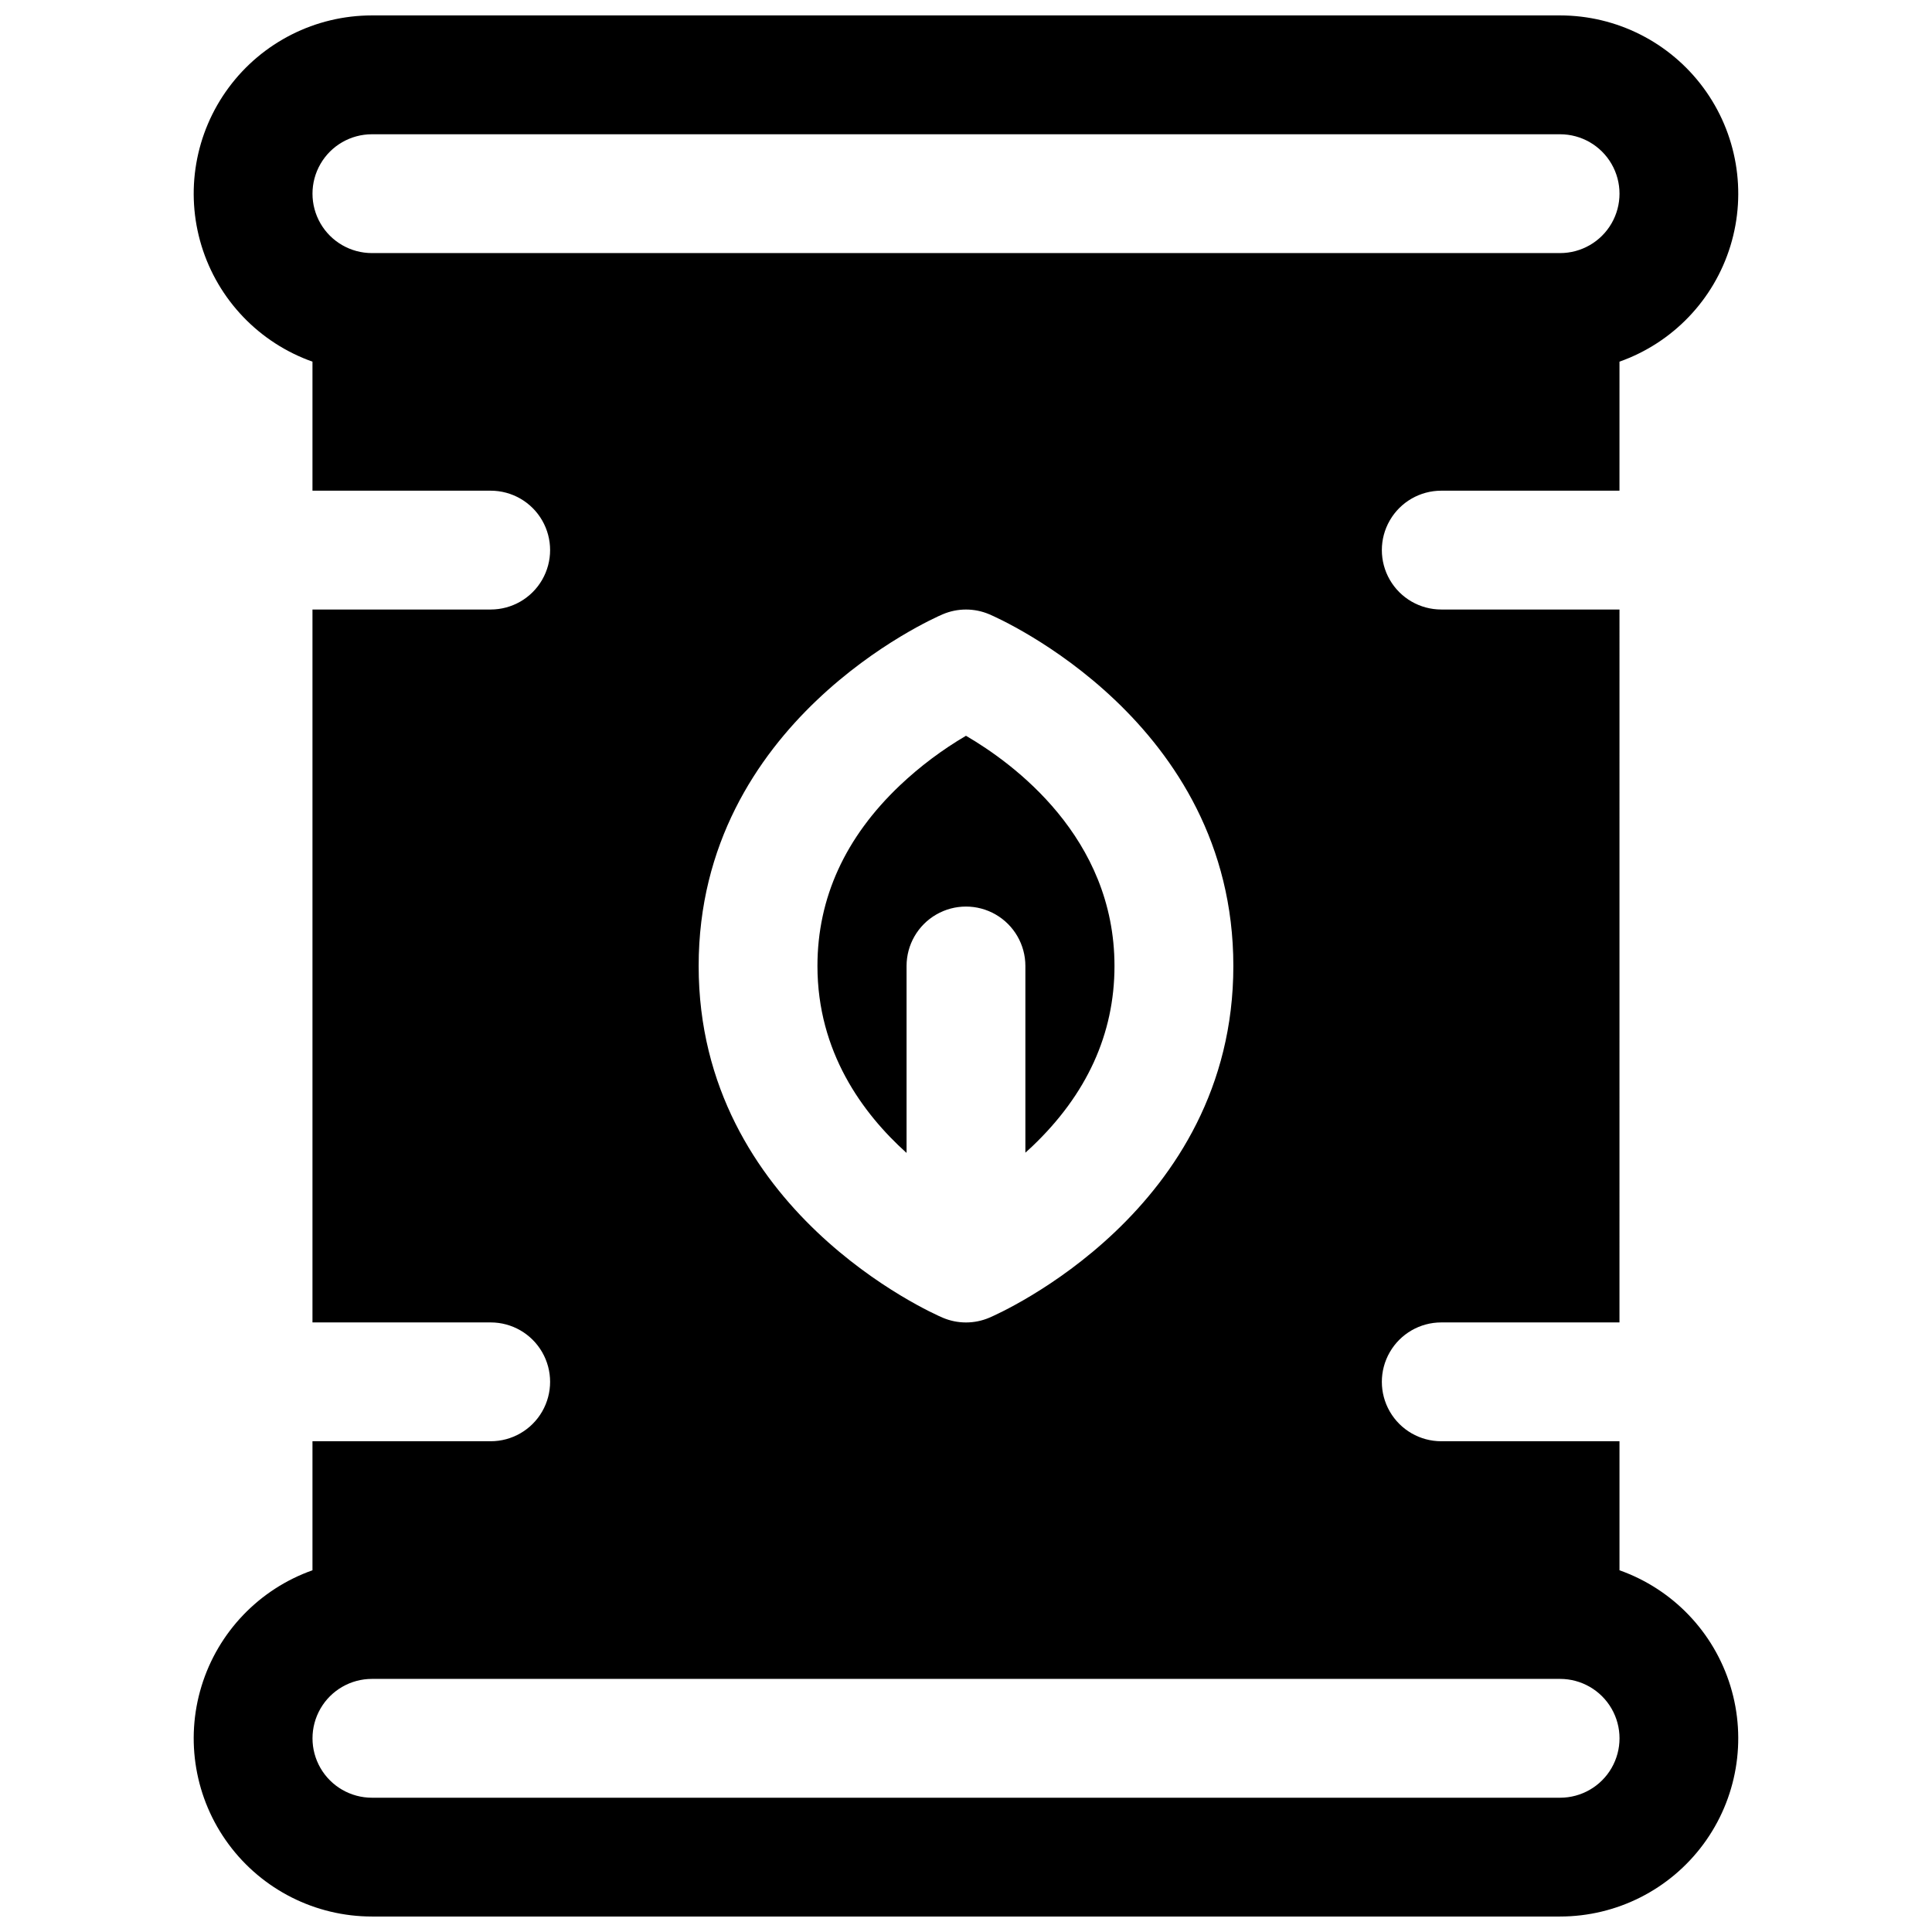 <?xml version="1.0" encoding="UTF-8"?>
<!-- Uploaded to: ICON Repo, www.iconrepo.com, Generator: ICON Repo Mixer Tools -->
<svg width="800px" height="800px" version="1.1" viewBox="144 144 512 512" xmlns="http://www.w3.org/2000/svg">
 <defs>
  <clipPath id="a">
   <path d="m195 148.09h410v503.81h-410z"/>
  </clipPath>
 </defs>
 <path d="m382.48 352.14c-14.496 13.75-21.848 29.848-21.848 47.855 0 22.762 11.957 39.055 23.617 49.543v-49.543c0-5.625 3-10.824 7.871-13.637s10.875-2.812 15.746 0 7.871 8.012 7.871 13.637v49.477c0.59-0.531 1.18-1.062 1.77-1.625 14.496-13.777 21.844-29.844 21.844-47.852 0-34.117-26.852-53.715-39.359-61.008h0.004c-6.316 3.707-12.195 8.121-17.516 13.152z"/>
 <g clip-path="url(#a)">
  <path d="m573.18 560.14v-34.195h-47.234c-5.625 0-10.82-3-13.633-7.871s-2.812-10.871 0-15.742c2.812-4.871 8.008-7.875 13.633-7.875h47.23l0.004-188.93h-47.234c-5.625 0-10.82-3-13.633-7.871-2.812-4.875-2.812-10.875 0-15.746 2.812-4.871 8.008-7.871 13.633-7.871h47.23l0.004-34.195c14.113-4.996 25.027-16.387 29.406-30.707 4.383-14.316 1.715-29.863-7.188-41.902-8.906-12.039-22.988-19.145-37.965-19.148h-314.88c-14.973 0.004-29.059 7.109-37.961 19.148-8.906 12.039-11.574 27.586-7.191 41.902 4.383 14.32 15.293 25.711 29.406 30.707v34.195h47.234c5.625 0 10.82 3 13.633 7.871 2.812 4.871 2.812 10.871 0 15.746-2.812 4.871-8.008 7.871-13.633 7.871h-47.234v188.93h47.234c5.625 0 10.82 3.004 13.633 7.875 2.812 4.871 2.812 10.871 0 15.742s-8.008 7.871-13.633 7.871h-47.234v34.195c-14.113 4.996-25.023 16.387-29.406 30.707-4.383 14.316-1.715 29.867 7.191 41.906 8.902 12.039 22.988 19.141 37.961 19.145h314.88c14.977-0.004 29.059-7.106 37.965-19.145 8.902-12.039 11.57-27.59 7.188-41.906-4.379-14.32-15.293-25.711-29.406-30.707zm-330.62-349.07c-5.625 0-10.824-3-13.637-7.871-2.812-4.871-2.812-10.875 0-15.746s8.012-7.871 13.637-7.871h314.88c5.625 0 10.824 3 13.637 7.871s2.812 10.875 0 15.746c-2.812 4.871-8.012 7.871-13.637 7.871zm228.29 188.93c0 64.738-61.992 92.062-64.648 93.195-3.961 1.695-8.441 1.695-12.398 0-2.66-1.133-64.652-28.461-64.652-93.195 0-64.738 61.992-92.062 64.648-93.195h0.004c3.957-1.695 8.438-1.695 12.398 0 2.656 1.129 64.648 28.457 64.648 93.195zm86.594 220.42-314.88-0.004c-5.625 0-10.824-3-13.637-7.871-2.812-4.871-2.812-10.871 0-15.742 2.812-4.871 8.012-7.875 13.637-7.875h314.88c5.625 0 10.824 3.004 13.637 7.875 2.812 4.871 2.812 10.871 0 15.742-2.812 4.871-8.012 7.871-13.637 7.871z"/>
 </g>
</svg>